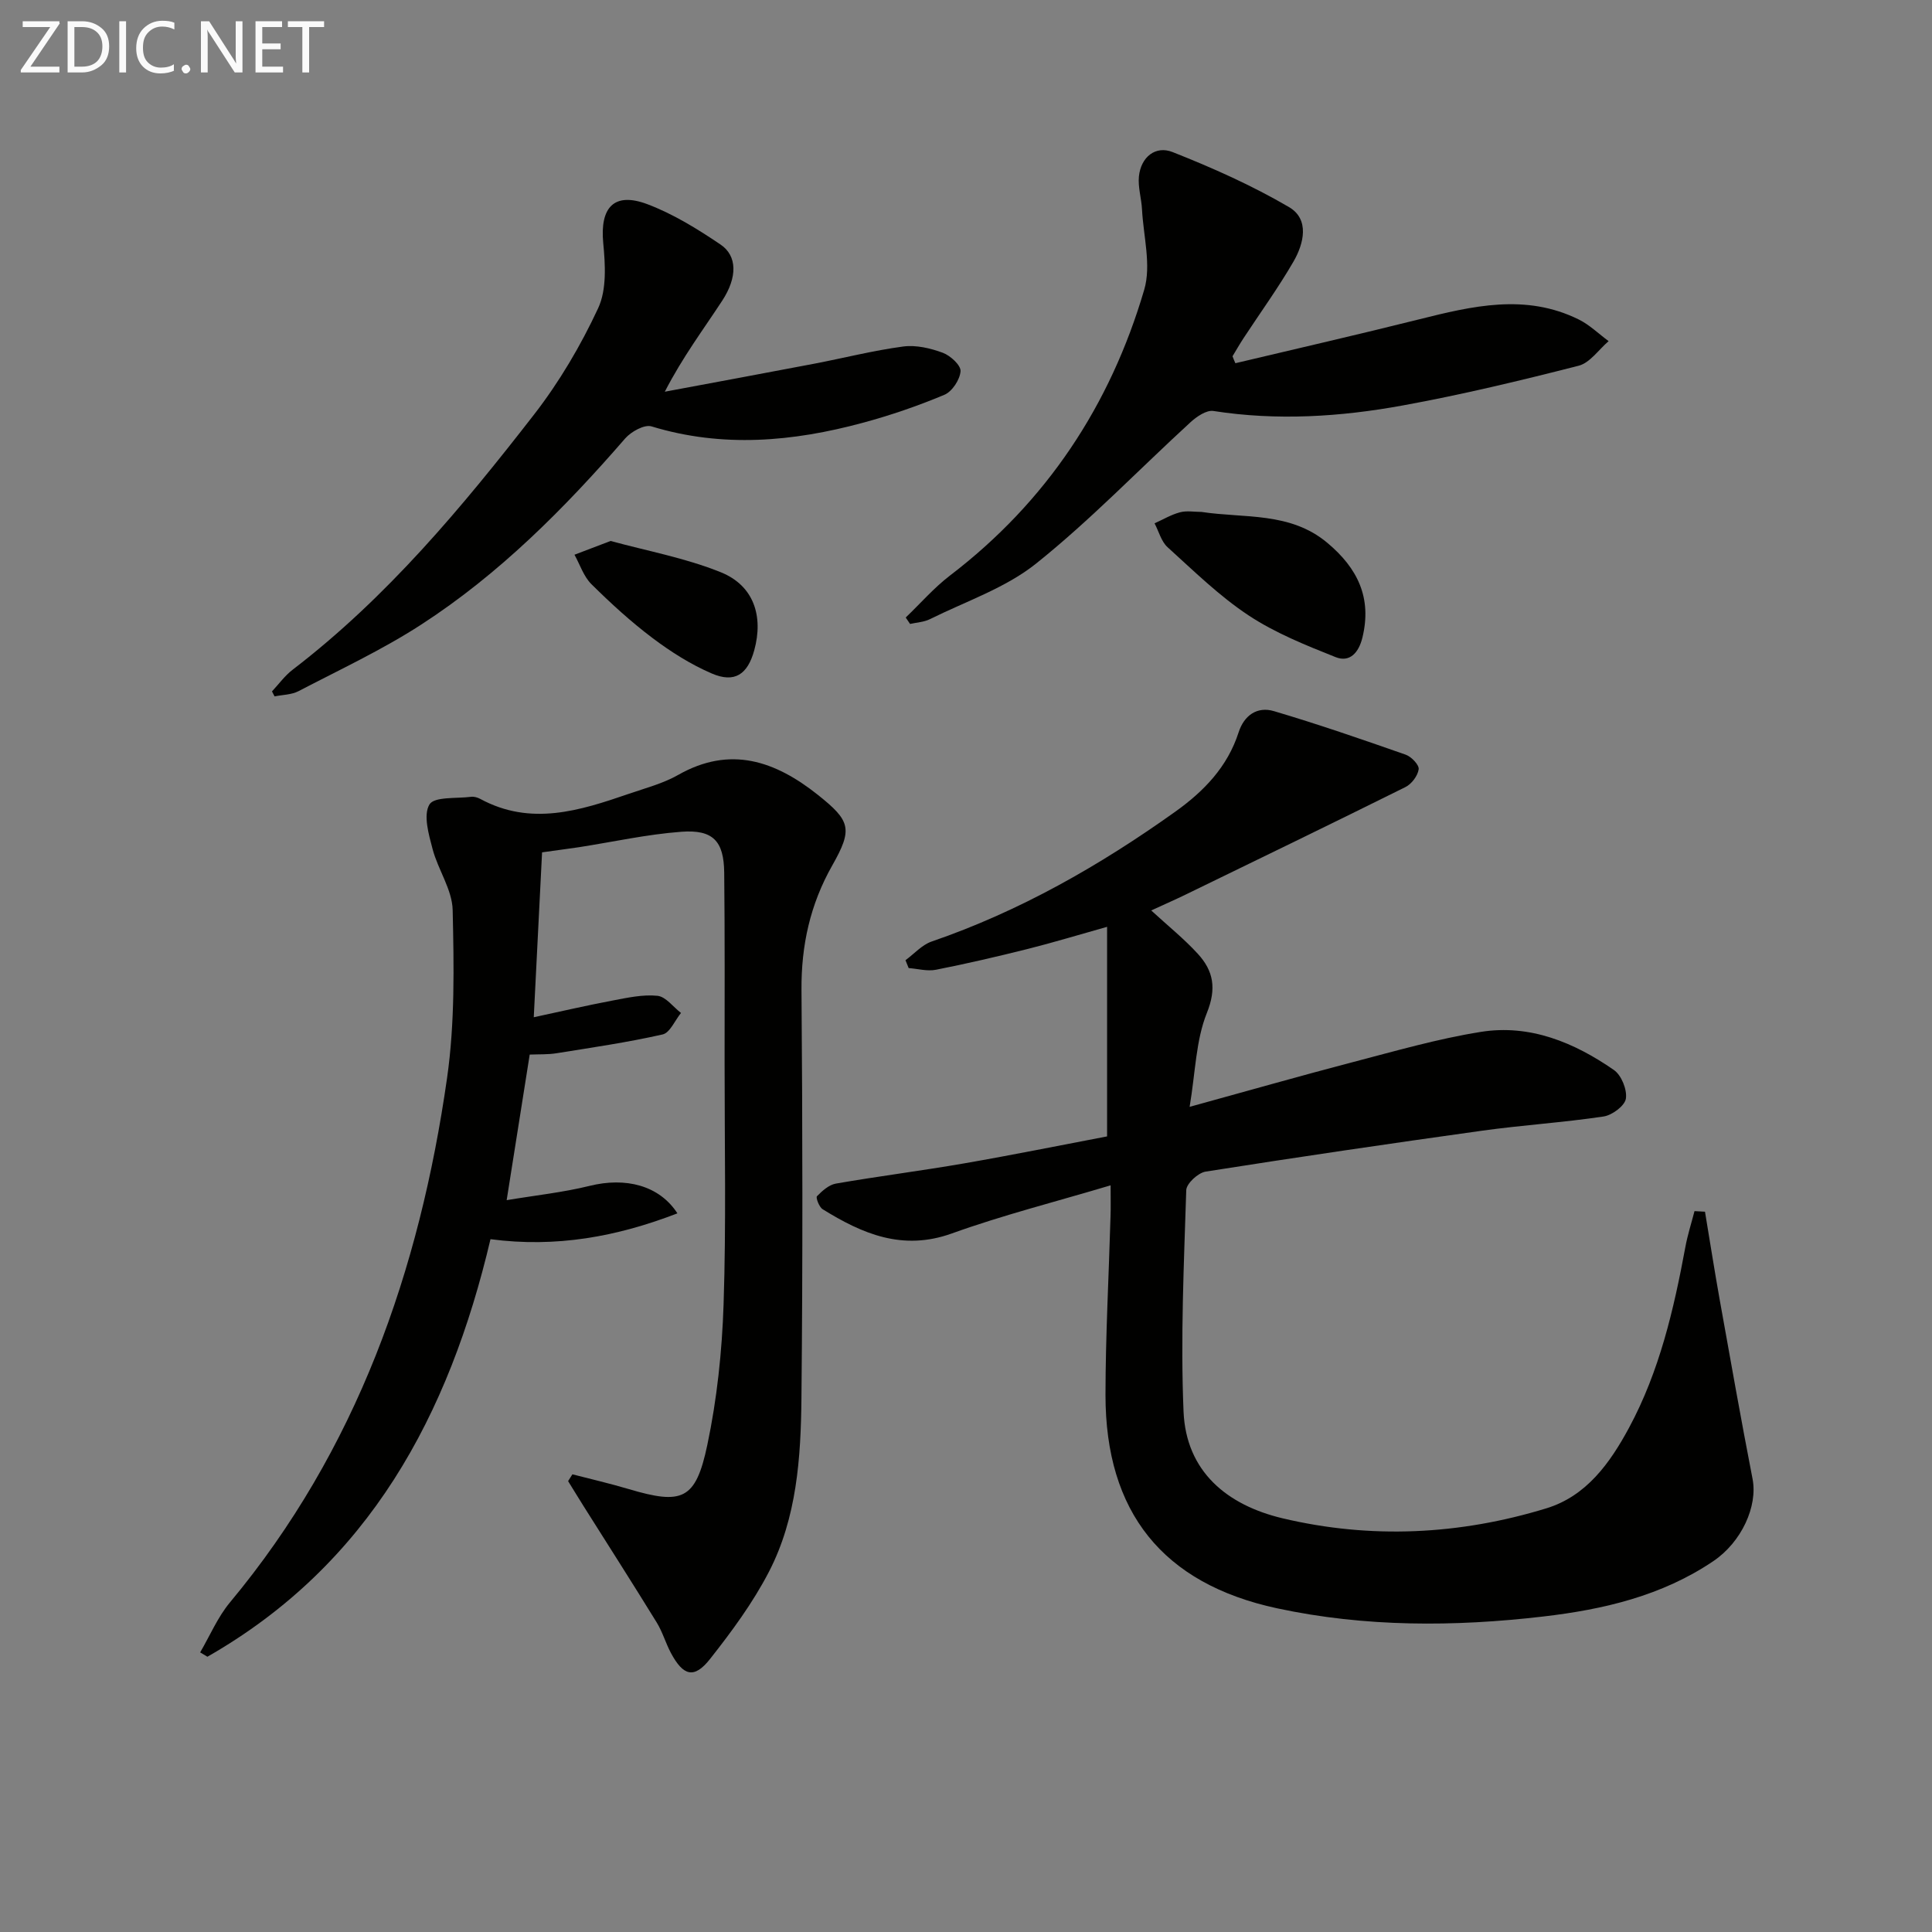 <svg enable-background="new 0 0 400 400" viewBox="0 0 400 400" xmlns="http://www.w3.org/2000/svg"><rect x="0" y="0" width="400" height="400" fill="#808080" stroke="none"/><path d="m229.94 245.41c-11.41 3.41-22.34 6.17-32.89 9.97-10.19 3.66-18.51.07-26.74-5.03-.72-.45-1.44-2.4-1.17-2.68 1.08-1.11 2.48-2.37 3.92-2.62 8.82-1.53 17.71-2.65 26.53-4.18 10.1-1.75 20.14-3.79 29.62-5.59 0-14.75 0-28.67 0-43.39-6.12 1.72-11.28 3.29-16.51 4.6-6.28 1.57-12.59 3.04-18.94 4.29-1.79.35-3.75-.21-5.63-.35-.22-.54-.44-1.09-.66-1.63 1.79-1.31 3.4-3.17 5.4-3.86 18.25-6.27 34.78-15.71 50.42-26.86 5.96-4.25 10.84-9.29 13.15-16.45 1.14-3.55 3.87-5.42 7.31-4.4 9.18 2.72 18.25 5.85 27.29 9.02 1.17.41 2.81 2.13 2.68 3.02-.19 1.36-1.47 3.06-2.75 3.69-15.15 7.53-30.38 14.9-45.59 22.3-1.93.94-3.9 1.8-7.03 3.24 3.51 3.23 6.83 5.89 9.66 8.99 3.22 3.53 3.9 7.15 1.86 12.23-2.28 5.66-2.36 12.21-3.57 19.44 12.11-3.33 22.86-6.4 33.68-9.23 8.83-2.3 17.64-4.86 26.62-6.29 10.15-1.62 19.32 2.19 27.54 7.89 1.56 1.08 2.77 4.08 2.48 5.94-.23 1.48-2.85 3.43-4.63 3.69-8.37 1.25-16.84 1.78-25.22 2.95-19.08 2.66-38.14 5.46-57.16 8.46-1.56.25-3.97 2.47-4.01 3.84-.48 15.27-1.2 30.59-.56 45.83.52 12.45 9.04 19.38 20.47 22.1 18.32 4.35 36.69 3.44 54.66-2.06 8.28-2.54 13.15-9.35 17.1-16.67 6.31-11.71 9.27-24.49 11.67-37.44.46-2.5 1.25-4.95 1.89-7.42.72.04 1.45.08 2.17.12 1.01 6.07 1.96 12.14 3.04 18.2 2.22 12.39 4.41 24.78 6.81 37.13 1.09 5.64-2.26 13.06-8.13 17.02-10.64 7.19-22.76 10.01-35.2 11.46-18.41 2.15-36.89 2.21-55.08-1.69-23.73-5.09-35.57-19.93-35.56-44.19.01-12.31.69-24.62 1.04-36.92.07-1.8.02-3.61.02-6.47z" fill="#010100"/><path d="m112.23 176.47c-.56 11.16-1.1 21.94-1.72 34.14 5.58-1.2 10.93-2.44 16.32-3.46 3.07-.58 6.26-1.29 9.29-.98 1.73.18 3.25 2.3 4.87 3.55-1.25 1.54-2.28 4.1-3.8 4.45-7.24 1.64-14.61 2.71-21.95 3.89-1.78.29-3.63.2-5.57.28-1.54 9.75-3.06 19.34-4.77 30.14 5.97-1 11.67-1.6 17.18-2.96 7.42-1.84 14.4-.13 18.17 5.69-12.5 4.83-25.1 7.15-38.7 5.35-8.58 36.45-25.13 67.33-58.61 86.45-.5-.3-1-.6-1.5-.9 2.03-3.47 3.63-7.3 6.17-10.35 26.28-31.56 39.26-68.68 44.96-108.64 1.62-11.4 1.41-23.13 1.15-34.69-.09-4.24-3.03-8.35-4.16-12.65-.8-3.04-1.96-7.03-.65-9.22 1-1.67 5.62-1.2 8.63-1.59.61-.08 1.35.14 1.92.45 10.45 5.65 20.59 2.42 30.71-1.06 3.45-1.19 7.08-2.13 10.22-3.91 10.81-6.15 20.12-2.89 28.93 4.11 6.79 5.4 7.27 7.07 2.99 14.62-4.57 8.06-6.44 16.54-6.37 25.8.22 28.16.27 56.33-.01 84.5-.12 12.3-.95 24.76-6.73 35.94-3.32 6.41-7.7 12.36-12.19 18.05-3.28 4.16-5.54 3.56-8.11-1.25-1.09-2.05-1.73-4.35-2.94-6.31-4.96-8.06-10.06-16.03-15.11-24.04-1.09-1.73-2.15-3.48-3.23-5.22.3-.47.6-.94.89-1.41 3.89 1.01 7.82 1.91 11.67 3.06 11.08 3.29 13.86 2.25 16.26-9.13 2.01-9.53 3.05-19.37 3.37-29.12.55-16.65.2-33.33.21-49.99 0-13.13.06-26.26-.08-39.38-.07-6.55-2.31-8.97-8.9-8.47-7.09.53-14.1 2.09-21.14 3.19-2.46.36-4.91.68-7.67 1.07z" fill="#010100"/><path d="m255.77 75.2c12.66-3.01 25.36-5.91 37.98-9.07 11.07-2.77 22.11-5.42 33.1.01 2.26 1.11 4.14 2.98 6.2 4.49-2.06 1.75-3.86 4.49-6.21 5.09-12.05 3.08-24.16 5.99-36.39 8.22-12.95 2.37-26.05 3.2-39.22 1.15-1.44-.23-3.47 1.16-4.74 2.32-10.65 9.76-20.7 20.24-31.94 29.24-6.35 5.09-14.58 7.84-22.02 11.54-1.23.61-2.73.68-4.11.99-.3-.44-.6-.89-.9-1.33 3.04-2.91 5.84-6.15 9.16-8.69 20.01-15.28 33.2-35.27 40.22-59.18 1.49-5.07-.17-11.07-.46-16.64-.12-2.28-.86-4.58-.64-6.81.41-4.03 3.45-6.44 6.96-5.05 8.26 3.26 16.47 6.92 24.12 11.4 4.28 2.51 3.09 7.53.92 11.28-3.16 5.46-6.89 10.6-10.36 15.89-.79 1.21-1.51 2.47-2.26 3.71.18.49.38.97.59 1.44z" fill="#010100"/><path d="m56.31 143.15c1.42-1.52 2.67-3.27 4.3-4.51 19.48-14.93 35.05-33.6 49.95-52.8 5.23-6.74 9.68-14.29 13.28-22.03 1.8-3.86 1.48-9.05 1.05-13.53-.69-7.32 2.23-10.59 9.1-8.02 5.37 2.02 10.41 5.14 15.19 8.37 3.48 2.34 3.51 6.79.35 11.62-3.88 5.94-8.17 11.62-11.89 18.85 10.28-1.92 20.57-3.82 30.84-5.78 6.18-1.18 12.3-2.75 18.53-3.58 2.65-.35 5.63.35 8.19 1.3 1.57.58 3.77 2.6 3.67 3.82-.13 1.75-1.74 4.21-3.35 4.88-5.48 2.3-11.16 4.25-16.91 5.8-14.47 3.91-29.02 5.22-43.72.74-1.46-.45-4.22 1.08-5.45 2.49-12.59 14.52-26.09 28.09-42.27 38.57-8.05 5.21-16.84 9.31-25.37 13.76-1.45.75-3.29.74-4.95 1.08-.18-.33-.36-.68-.54-1.03z" fill="#010100"/><path d="m248.77 105.99c8.85 1.35 18.32-.07 26.03 6.39 6.29 5.26 9.28 11.4 7.27 19.64-.76 3.1-2.61 5.2-5.55 4.03-6.2-2.47-12.54-5.01-18.06-8.67-6.04-4-11.32-9.19-16.73-14.09-1.31-1.19-1.81-3.27-2.69-4.94 1.74-.78 3.43-1.8 5.25-2.28 1.41-.38 2.99-.08 4.48-.08z" fill="#010100"/><path d="m126.42 112c7.43 2.04 15.45 3.5 22.84 6.49 6.8 2.75 8.84 9.07 6.9 16.14-1.38 5.02-4.06 6.84-8.79 4.81-4.35-1.87-8.47-4.48-12.27-7.34-4.49-3.38-8.67-7.21-12.66-11.16-1.6-1.59-2.36-4.03-3.5-6.09 2.21-.84 4.43-1.69 7.48-2.85z" fill="#010100"/><g fill="#fafafa"><path d="m12.4 4.8-6.1 9h6v1.2h-8v-.5l6.1-8.9h-5.7v-1.2h7.6v.4z"/><path d="m14 15v-10.6h3c1.6 0 2.9.5 4 1.4s1.6 2.2 1.6 3.8-.5 3-1.6 3.9-2.4 1.5-4 1.5zm1.4-9.4v8.2h1.6c1.3 0 2.4-.4 3.1-1.1s1.1-1.8 1.1-3.1-.4-2.3-1.2-3-1.8-1-3.1-1z"/><path d="m26.1 4.4v10.6h-1.4v-10.6z"/><path d="m36.1 14.6c-.8.4-1.8.6-2.9.6-1.5 0-2.7-.5-3.6-1.4s-1.4-2.2-1.4-3.8c0-1.7.5-3.1 1.5-4.1s2.3-1.6 3.9-1.6c1 0 1.8.1 2.5.4v1.4c-.8-.4-1.6-.6-2.5-.6-1.2 0-2.1.4-2.9 1.2s-1.1 1.8-1.1 3.2c0 1.3.3 2.3 1 3s1.6 1.1 2.7 1.1c1 0 2-.2 2.7-.7v1.3z"/><path d="m37.6 14.3c0-.2.1-.5.3-.6s.4-.3.6-.3c.3 0 .5.1.6.3s.3.4.3.6-.1.4-.3.6-.4.3-.6.3c-.3 0-.5-.1-.6-.3s-.3-.4-.3-.6z"/><path d="m50.2 15h-1.6l-5.3-8.2c-.2-.2-.3-.5-.4-.7 0 .2.1.7.1 1.5v7.4h-1.4v-10.6h1.7l5.2 8.1c.2.4.4.6.4.7 0-.3-.1-.8-.1-1.5v-7.3h1.4z"/><path d="m58.6 15h-5.7v-10.6h5.5v1.2h-4.1v3.4h3.8v1.2h-3.8v3.6h4.3z"/><path d="m67.1 5.6h-3.1v9.4h-1.4v-9.4h-3v-1.2h7.5z"/></g></svg>
